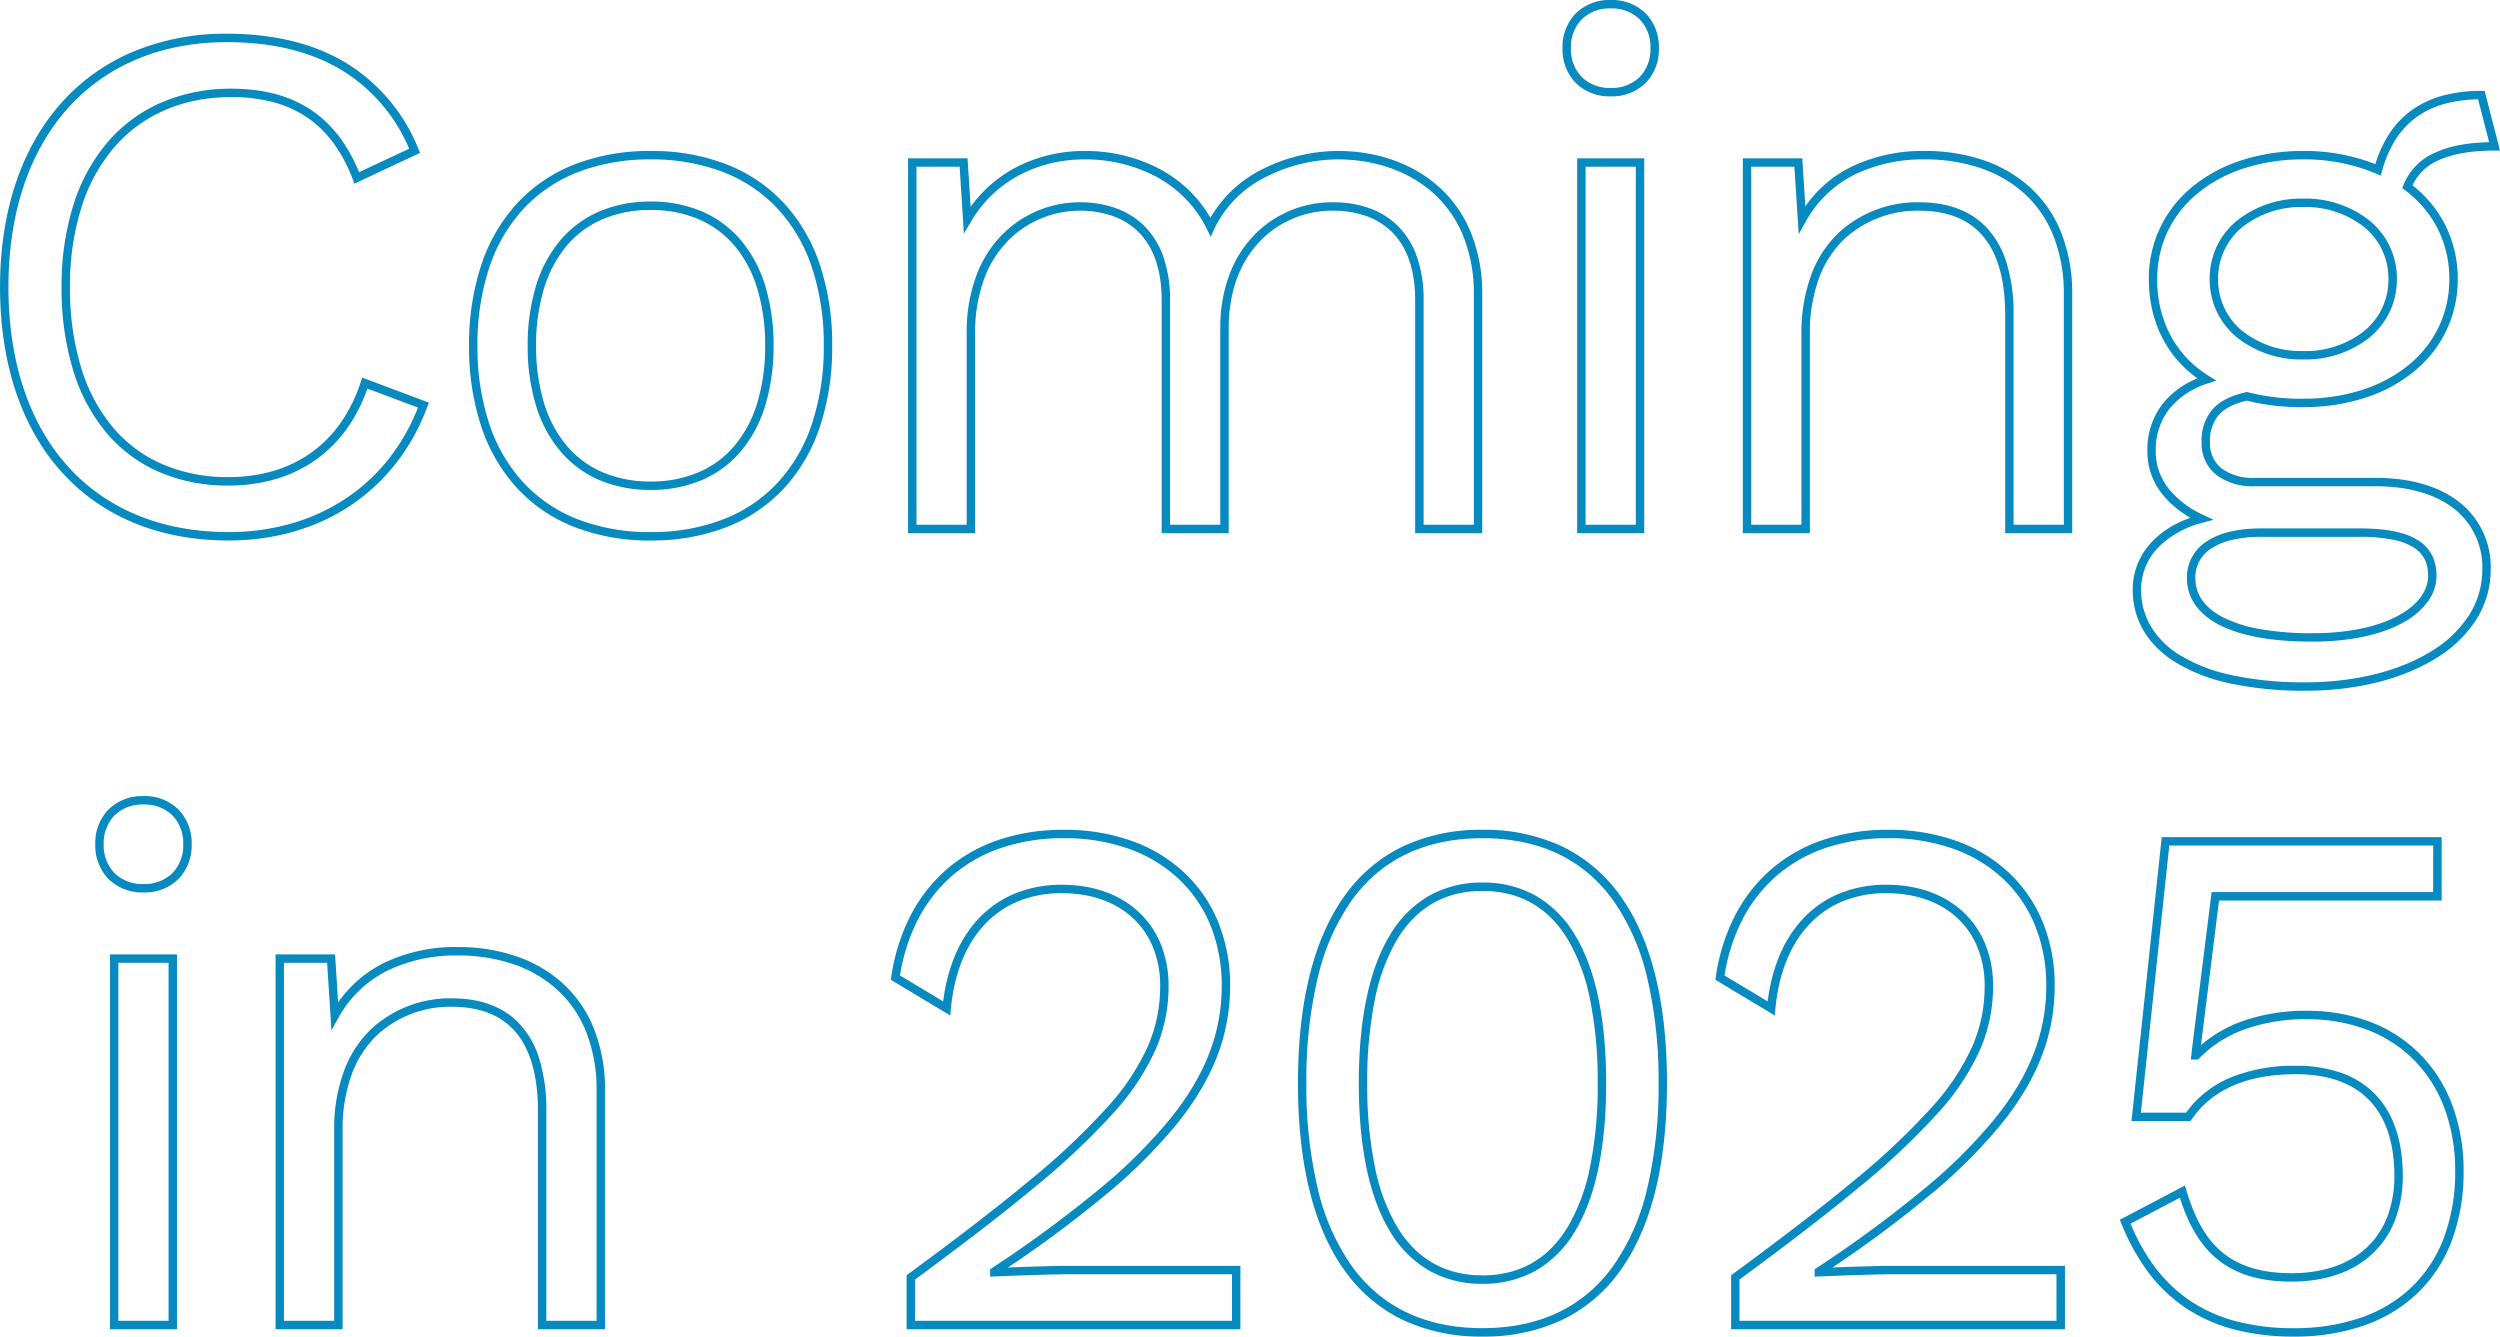 <svg xmlns="http://www.w3.org/2000/svg" width="593.542" height="317.324" viewBox="0 0 593.542 317.324"><path id="Coming_in_2025" data-name="Comingin 2025" d="M-212.454-125.584a11.389,11.389,0,0,1,8.276,3.164,11.389,11.389,0,0,1,3.164,8.276,11.389,11.389,0,0,1-3.164,8.276,11.389,11.389,0,0,1-8.276,3.164,11.389,11.389,0,0,1-8.276-3.164,11.389,11.389,0,0,1-3.164-8.276,11.389,11.389,0,0,1,3.164-8.276A11.389,11.389,0,0,1-212.454-125.584Zm0,20.88a9.437,9.437,0,0,0,6.862-2.578,9.438,9.438,0,0,0,2.578-6.862,9.438,9.438,0,0,0-2.578-6.862,9.437,9.437,0,0,0-6.862-2.578,9.438,9.438,0,0,0-6.862,2.578,9.438,9.438,0,0,0-2.578,6.862,9.438,9.438,0,0,0,2.578,6.862A9.438,9.438,0,0,0-212.454-104.7ZM-540.966-117.58c11.189,0,20.746,2.361,28.4,7.019A42.351,42.351,0,0,1-495.5-90.171l.372.885-15.59,7.3-.384-1.006a36.576,36.576,0,0,0-4.5-8.5,25.93,25.93,0,0,0-6.164-6.085,26.306,26.306,0,0,0-8.024-3.7,38.236,38.236,0,0,0-10.133-1.258c-11.382,0-20.967,4.086-27.717,11.816a40.238,40.238,0,0,0-7.815,14.14,61.937,61.937,0,0,0-2.792,19.154,64.684,64.684,0,0,0,2.639,19.094,40.2,40.2,0,0,0,7.5,14.148,32.088,32.088,0,0,0,11.8,8.809,39.045,39.045,0,0,0,15.693,3.06,37.734,37.734,0,0,0,10.528-1.426,30.121,30.121,0,0,0,8.929-4.244,29.44,29.44,0,0,0,7.06-7.051,36.52,36.52,0,0,0,4.9-9.906l.324-.993,15.832,5.937-.347.935c-7.4,19.911-25.053,31.8-47.221,31.8-16.344,0-30.048-5.627-39.632-16.274-9.559-10.619-14.612-25.794-14.612-43.886,0-18.029,5.083-33.2,14.7-43.886a47.346,47.346,0,0,1,17.039-12.066A57.072,57.072,0,0,1-540.966-117.58Zm43.242,27.3A40.139,40.139,0,0,0-513.6-108.853c-7.34-4.464-16.546-6.727-27.364-6.727-15.477,0-28.517,5.4-37.711,15.612-9.28,10.309-14.185,25.022-14.185,42.548,0,17.59,4.875,32.3,14.1,42.548C-569.57-4.658-556.379.74-540.618.74A54.026,54.026,0,0,0-525.59-1.322a46.3,46.3,0,0,0,12.908-5.969A44.2,44.2,0,0,0-502.4-16.86a47.981,47.981,0,0,0,6.776-11.964l-12.011-4.5a38.027,38.027,0,0,1-4.833,9.458,31.436,31.436,0,0,1-7.54,7.527,32.116,32.116,0,0,1-9.52,4.527,39.728,39.728,0,0,1-11.086,1.505,41.028,41.028,0,0,1-16.492-3.226,34.071,34.071,0,0,1-12.526-9.353,42.179,42.179,0,0,1-7.882-14.845,66.669,66.669,0,0,1-2.728-19.686,63.925,63.925,0,0,1,2.89-19.773,42.222,42.222,0,0,1,8.21-14.836,35.3,35.3,0,0,1,12.776-9.3,41.5,41.5,0,0,1,16.448-3.2c14.933,0,24.854,6.489,30.294,19.827Zm491.982-13.73h.775l3.646,14.18H-2.61c-5.586,0-10.09.787-13.385,2.341a11.961,11.961,0,0,0-6.1,5.908,28.094,28.094,0,0,1,7.762,9.4,28.183,28.183,0,0,1,2.979,12.849A28.142,28.142,0,0,1-14.09-47.039,28.393,28.393,0,0,1-21.723-37.4a35.39,35.39,0,0,1-11.608,6.25,47.3,47.3,0,0,1-14.693,2.222,52.842,52.842,0,0,1-13.417-1.536c-3.121.733-5.317,1.871-6.708,3.475a9.451,9.451,0,0,0-2.017,6.457,7.457,7.457,0,0,0,2.815,6.2,12.333,12.333,0,0,0,7.669,2.2H-30.8c8.266,0,15.169,2.031,19.961,5.875A19.556,19.556,0,0,1-3.524,9.57a22.159,22.159,0,0,1-3.57,12.157A29.6,29.6,0,0,1-16.68,30.8C-24.65,35.708-35.6,38.41-47.5,38.41a83.178,83.178,0,0,1-18.071-1.778,41.075,41.075,0,0,1-12.779-4.965c-6.653-4.164-10.17-10.12-10.17-17.225,0-7.755,5.075-14.02,13.708-17.108a22.931,22.931,0,0,1-6.571-5.451,16.119,16.119,0,0,1-3.657-10.327,17.712,17.712,0,0,1,3.881-11.575,20.333,20.333,0,0,1,8.005-5.726c-7.459-5.378-11.539-13.679-11.539-23.589a28.143,28.143,0,0,1,2.736-12.295,28.394,28.394,0,0,1,7.633-9.639,35.39,35.39,0,0,1,11.608-6.25A47.3,47.3,0,0,1-48.024-89.74a45.793,45.793,0,0,1,17.1,3.127,28.509,28.509,0,0,1,3.2-7.027,21.313,21.313,0,0,1,5.477-5.809,22.935,22.935,0,0,1,7.366-3.439A34.782,34.782,0,0,1-5.742-104.008ZM-3.9-91.814-6.516-102a32.071,32.071,0,0,0-7.837,1.042,20.947,20.947,0,0,0-6.728,3.135,19.32,19.32,0,0,0-4.963,5.268,27.318,27.318,0,0,0-3.269,7.562l-.306,1.11-1.056-.458a43.383,43.383,0,0,0-17.35-3.4A45.308,45.308,0,0,0-62.1-85.617a33.4,33.4,0,0,0-10.957,5.892,26.409,26.409,0,0,0-7.1,8.962,26.158,26.158,0,0,0-2.539,11.429,28.178,28.178,0,0,0,3.1,13.28,25.26,25.26,0,0,0,9.128,9.71l1.785,1.115-1.992.679a19.373,19.373,0,0,0-8.946,5.8,15.766,15.766,0,0,0-3.427,10.305A14.165,14.165,0,0,0-79.826-9.37a22.469,22.469,0,0,0,8.044,6.03l2.443,1.157-2.608.711A22.347,22.347,0,0,0-82.715,4.653,14.638,14.638,0,0,0-85.544,9.16a14.4,14.4,0,0,0-.978,5.282,16.888,16.888,0,0,0,2.252,8.592,20.346,20.346,0,0,0,6.979,6.938,39.1,39.1,0,0,0,12.157,4.709A81.192,81.192,0,0,0-47.5,36.41c11.54,0,22.114-2.6,29.774-7.312a27.628,27.628,0,0,0,8.951-8.451A20.19,20.19,0,0,0-5.524,9.57,17.618,17.618,0,0,0-12.088-4.7c-4.434-3.556-10.9-5.435-18.71-5.435H-59.682a14.278,14.278,0,0,1-8.9-2.628,9.486,9.486,0,0,1-3.58-7.768A11.343,11.343,0,0,1-69.659-28.3c1.716-1.978,4.339-3.342,8.018-4.17l.243-.055.24.065a50.448,50.448,0,0,0,13.135,1.531,45.308,45.308,0,0,0,14.072-2.123,33.4,33.4,0,0,0,10.957-5.892,26.41,26.41,0,0,0,7.1-8.962,26.159,26.159,0,0,0,2.539-11.429A26.2,26.2,0,0,0-16.117-71.28a26.265,26.265,0,0,0-7.8-9.178l-.607-.455.275-.707a13.969,13.969,0,0,1,7.4-7.676A24.931,24.931,0,0,1-10.6-91.2,44.113,44.113,0,0,1-3.9-91.814Zm-436.5,2.074a49.079,49.079,0,0,1,18.03,3.174,36.813,36.813,0,0,1,13.609,9.194,40.255,40.255,0,0,1,8.531,14.589A59.828,59.828,0,0,1-397.286-43.5a59.828,59.828,0,0,1-2.938,19.283,40.255,40.255,0,0,1-8.531,14.589A36.813,36.813,0,0,1-422.364-.434a49.079,49.079,0,0,1-18.03,3.174,49.079,49.079,0,0,1-18.03-3.174,36.813,36.813,0,0,1-13.609-9.194,40.255,40.255,0,0,1-8.531-14.589A59.829,59.829,0,0,1-483.5-43.5a59.829,59.829,0,0,1,2.938-19.283,40.255,40.255,0,0,1,8.531-14.589,36.813,36.813,0,0,1,13.609-9.194A49.079,49.079,0,0,1-440.394-89.74Zm0,90.48A47.1,47.1,0,0,0-423.1-2.3a34.829,34.829,0,0,0,12.877-8.7,38.27,38.27,0,0,0,8.1-13.871A57.843,57.843,0,0,0-399.286-43.5a57.843,57.843,0,0,0-2.831-18.638,38.27,38.27,0,0,0-8.1-13.871A34.829,34.829,0,0,0-423.1-84.7a47.1,47.1,0,0,0-17.3-3.035,47.1,47.1,0,0,0-17.3,3.035,34.829,34.829,0,0,0-12.877,8.7,38.27,38.27,0,0,0-8.1,13.871A57.843,57.843,0,0,0-481.5-43.5a57.843,57.843,0,0,0,2.831,18.638,38.27,38.27,0,0,0,8.1,13.871,34.829,34.829,0,0,0,12.877,8.7A47.1,47.1,0,0,0-440.394.74Zm103.008-90.48a37.907,37.907,0,0,1,17.85,4.273,30.921,30.921,0,0,1,7.4,5.493,29.739,29.739,0,0,1,4.651,6.115,29.1,29.1,0,0,1,12.624-11.685,40.024,40.024,0,0,1,17.676-4.2c9.108,0,17.467,2.9,23.536,8.161a29.484,29.484,0,0,1,7.772,10.645,38.16,38.16,0,0,1,2.926,15.253V1h-15.92V-54.288c0-7.211-1.9-12.714-5.656-16.356a16.439,16.439,0,0,0-6.15-3.717,23.659,23.659,0,0,0-7.726-1.2A23.753,23.753,0,0,0-295.647-68.4c-4.91,5.067-7.5,12.235-7.5,20.728V1h-15.92V-54.288c0-7.211-1.9-12.714-5.656-16.356a16.438,16.438,0,0,0-6.15-3.717,23.659,23.659,0,0,0-7.726-1.2,23.959,23.959,0,0,0-16.488,6.68,25.291,25.291,0,0,0-5.925,8.985,36.456,36.456,0,0,0-2.339,13.438V1h-15.92V-88h14.118l.738,11.513a31.5,31.5,0,0,1,3.985-4.541,31.081,31.081,0,0,1,6.972-4.925A35.061,35.061,0,0,1-337.386-89.74Zm29.963,20.386-.932-1.892a27.9,27.9,0,0,0-5.2-7.321A28.92,28.92,0,0,0-320.48-83.7a35.9,35.9,0,0,0-16.906-4.036,33.055,33.055,0,0,0-15.157,3.564A29.121,29.121,0,0,0-364.365-72.92l-1.651,2.8L-367.034-86h-10.242V-1h11.92V-46.458a38.437,38.437,0,0,1,2.479-14.174,27.277,27.277,0,0,1,6.4-9.688A25.976,25.976,0,0,1-338.6-77.56a25.648,25.648,0,0,1,8.379,1.308,18.424,18.424,0,0,1,6.89,4.173,19.121,19.121,0,0,1,4.61,7.29,30.832,30.832,0,0,1,1.653,10.5V-1h11.92V-47.676a35.87,35.87,0,0,1,2.18-12.721,27.228,27.228,0,0,1,5.888-9.4A25.737,25.737,0,0,1-278.4-77.56a25.648,25.648,0,0,1,8.379,1.308,18.424,18.424,0,0,1,6.89,4.173,19.121,19.121,0,0,1,4.61,7.29,30.832,30.832,0,0,1,1.653,10.5V-1h11.92V-55.68a36.179,36.179,0,0,0-2.761-14.457,27.5,27.5,0,0,0-7.247-9.93c-5.706-4.948-13.6-7.673-22.226-7.673a37.428,37.428,0,0,0-8.372.975,37.225,37.225,0,0,0-8.4,3.007,26.551,26.551,0,0,0-12.59,12.485ZM-137.808-89.74a42.71,42.71,0,0,1,13.471,2.06,31.68,31.68,0,0,1,11.139,6.3,29.014,29.014,0,0,1,7.56,10.676,38.978,38.978,0,0,1,2.76,15.019V1H-118.8V-50.808c0-16.424-6.864-24.752-20.4-24.752a25.608,25.608,0,0,0-17.568,6.519,24.352,24.352,0,0,0-6.044,9,37.387,37.387,0,0,0-2.358,13.759V1h-15.92V-88h14.118l.731,11.4a28.785,28.785,0,0,1,11.161-9.5A39.159,39.159,0,0,1-137.808-89.74ZM-104.878-1V-55.68a37,37,0,0,0-2.607-14.251,27.03,27.03,0,0,0-7.04-9.948,29.694,29.694,0,0,0-10.442-5.9,40.719,40.719,0,0,0-12.841-1.958A37.186,37.186,0,0,0-154.2-84.3a26.94,26.94,0,0,0-11.961,11.353l-1.654,2.978L-168.848-86H-179.09V-1h11.92V-46.284a39.365,39.365,0,0,1,2.5-14.495,26.337,26.337,0,0,1,6.543-9.728A27.6,27.6,0,0,1-139.2-77.56c6.8,0,12.154,2,15.926,5.942a21.347,21.347,0,0,1,4.772,8.332,41.055,41.055,0,0,1,1.7,12.478V-1ZM-220.414-88h15.92V1h-15.92Zm13.92,2h-11.92V-1h11.92Zm158.47,7.57A24.519,24.519,0,0,1-32.267-73.2a17.914,17.914,0,0,1,4.745,6.052,17.962,17.962,0,0,1,1.726,7.81,17.962,17.962,0,0,1-1.726,7.81,17.914,17.914,0,0,1-4.745,6.052,24.519,24.519,0,0,1-15.757,5.235,24.519,24.519,0,0,1-15.757-5.235,17.914,17.914,0,0,1-4.745-6.052,17.962,17.962,0,0,1-1.726-7.81,17.962,17.962,0,0,1,1.726-7.81A17.914,17.914,0,0,1-63.781-73.2,24.519,24.519,0,0,1-48.024-78.43Zm0,36.192a22.526,22.526,0,0,0,14.476-4.77,15.928,15.928,0,0,0,4.222-5.378A15.98,15.98,0,0,0-27.8-59.334a15.98,15.98,0,0,0-1.531-6.948,15.928,15.928,0,0,0-4.222-5.378,22.526,22.526,0,0,0-14.476-4.77A22.526,22.526,0,0,0-62.5-71.66a15.928,15.928,0,0,0-4.222,5.378,15.98,15.98,0,0,0-1.531,6.948,15.98,15.98,0,0,0,1.531,6.948A15.928,15.928,0,0,0-62.5-47.008,22.526,22.526,0,0,0-48.024-42.238Zm-392.37-35.5a30.628,30.628,0,0,1,12.215,2.363,25.01,25.01,0,0,1,9.232,6.842,30.581,30.581,0,0,1,5.763,10.8A48.052,48.052,0,0,1-411.206-43.5a48.052,48.052,0,0,1-1.978,14.225,30.581,30.581,0,0,1-5.763,10.8,25.01,25.01,0,0,1-9.232,6.842,30.628,30.628,0,0,1-12.215,2.363,30.628,30.628,0,0,1-12.215-2.363,25.01,25.01,0,0,1-9.232-6.842,30.58,30.58,0,0,1-5.763-10.8A48.051,48.051,0,0,1-469.582-43.5,48.051,48.051,0,0,1-467.6-57.725a30.58,30.58,0,0,1,5.763-10.8,25.01,25.01,0,0,1,9.232-6.842A30.628,30.628,0,0,1-440.394-77.734Zm0,66.468a28.645,28.645,0,0,0,11.422-2.2,23.027,23.027,0,0,0,8.5-6.3,28.6,28.6,0,0,0,5.378-10.1A46.064,46.064,0,0,0-413.206-43.5a46.064,46.064,0,0,0-1.888-13.631,28.6,28.6,0,0,0-5.378-10.1,23.027,23.027,0,0,0-8.5-6.3,28.645,28.645,0,0,0-11.422-2.2,28.645,28.645,0,0,0-11.422,2.2,23.027,23.027,0,0,0-8.5,6.3,28.6,28.6,0,0,0-5.378,10.1A46.065,46.065,0,0,0-467.582-43.5a46.065,46.065,0,0,0,1.888,13.631,28.6,28.6,0,0,0,5.378,10.1,23.027,23.027,0,0,0,8.5,6.3A28.645,28.645,0,0,0-440.394-11.266ZM-57.942-.13h23.316c6.482,0,11.082.966,14.061,2.952a8.985,8.985,0,0,1,3.212,3.639,10.706,10.706,0,0,1,.953,4.675,10.358,10.358,0,0,1-2.051,6.095,17.469,17.469,0,0,1-5.813,4.957c-5.345,2.986-12.84,4.564-21.672,4.564-9.475,0-16.873-1.332-21.989-3.96-5.051-2.594-7.721-6.444-7.721-11.134a10.062,10.062,0,0,1,4.687-8.706C-67.891.907-63.512-.13-57.942-.13Zm12.006,24.882c8.492,0,15.649-1.49,20.7-4.31,4.41-2.463,6.839-5.768,6.839-9.306,0-3.048-1.04-5.161-3.274-6.65a14.349,14.349,0,0,0-4.963-1.915,39.245,39.245,0,0,0-7.989-.7H-57.942a30.539,30.539,0,0,0-7,.729,15.144,15.144,0,0,0-4.9,2.018,8.042,8.042,0,0,0-3.8,7.041c0,3.946,2.232,7.094,6.634,9.355a31.6,31.6,0,0,0,8.695,2.752A69.8,69.8,0,0,0-45.936,24.752ZM-560.8,63.416a11.389,11.389,0,0,1,8.276,3.164,11.389,11.389,0,0,1,3.164,8.276,11.389,11.389,0,0,1-3.164,8.276A11.389,11.389,0,0,1-560.8,86.3a11.389,11.389,0,0,1-8.276-3.164,11.389,11.389,0,0,1-3.164-8.276,11.389,11.389,0,0,1,3.164-8.276A11.389,11.389,0,0,1-560.8,63.416Zm0,20.88a9.437,9.437,0,0,0,6.862-2.578,9.437,9.437,0,0,0,2.578-6.862,9.437,9.437,0,0,0-2.578-6.862,9.437,9.437,0,0,0-6.862-2.578,9.437,9.437,0,0,0-6.862,2.578,9.437,9.437,0,0,0-2.578,6.862,9.437,9.437,0,0,0,2.578,6.862A9.437,9.437,0,0,0-560.8,84.3ZM-342.258,71.42A47.31,47.31,0,0,1-326,74.123a35.673,35.673,0,0,1,12.464,7.621,33.328,33.328,0,0,1,7.951,11.735,39.675,39.675,0,0,1,2.778,14.959c0,11.521-3.911,21.816-12.31,32.4a121.287,121.287,0,0,1-17.115,17.133,278.058,278.058,0,0,1-23.332,17.369c4.687-.179,11.337-.389,14-.389h41.194V190h-79.256V177.184l.408-.3c12.252-9,21.384-16.045,28.739-22.162a167.966,167.966,0,0,0,18.431-17.344,55.481,55.481,0,0,0,9.759-14.671,35.6,35.6,0,0,0,2.867-14.269,24,24,0,0,0-1.631-8.943,19.53,19.53,0,0,0-4.63-6.908c-4.173-4-10.086-6.116-17.1-6.116A26.989,26.989,0,0,0-353.127,88.4a22.794,22.794,0,0,0-7.935,5.474c-4.5,4.775-7.282,11.707-8.04,20.045l-.144,1.587-14.118-8.471.1-.66a46.61,46.61,0,0,1,4.317-14.072,37.029,37.029,0,0,1,8.38-11.082,36.619,36.619,0,0,1,12.3-7.231A47.884,47.884,0,0,1-342.258,71.42Zm-17.53,106.1v-1.756l.446-.3a287.213,287.213,0,0,0,25.825-19.026,119.35,119.35,0,0,0,16.836-16.846c8.1-10.21,11.876-20.11,11.876-31.155a37.686,37.686,0,0,0-2.632-14.208,31.339,31.339,0,0,0-7.475-11.037A33.686,33.686,0,0,0-326.683,76a45.321,45.321,0,0,0-15.575-2.582,45.9,45.9,0,0,0-15.34,2.457,34.63,34.63,0,0,0-11.637,6.835A35.039,35.039,0,0,0-377.161,93.2a44.309,44.309,0,0,0-4.026,12.811l10.261,6.157a41.293,41.293,0,0,1,2.6-10.41,29.415,29.415,0,0,1,5.806-9.254,24.78,24.78,0,0,1,8.627-5.95,28.974,28.974,0,0,1,11.11-2.085c7.539,0,13.931,2.307,18.484,6.673a21.516,21.516,0,0,1,5.1,7.61,25.987,25.987,0,0,1,1.773,9.686,37.563,37.563,0,0,1-3.028,15.055,57.415,57.415,0,0,1-10.1,15.208A169.853,169.853,0,0,1-349.2,156.26c-7.3,6.074-16.345,13.051-28.426,21.936V188h75.256V176.95h-39.194c-3.361,0-13.155.338-17.181.521ZM-242.9,71.42a43.434,43.434,0,0,1,18.864,3.934,36.182,36.182,0,0,1,13.788,11.64c7.4,10.23,11.152,25.231,11.152,44.586s-3.752,34.356-11.152,44.586a36.182,36.182,0,0,1-13.788,11.64A43.434,43.434,0,0,1-242.9,191.74a43.434,43.434,0,0,1-18.864-3.934,36.182,36.182,0,0,1-13.788-11.64c-7.4-10.23-11.152-25.231-11.152-44.586s3.752-34.356,11.152-44.586a36.182,36.182,0,0,1,13.788-11.64A43.434,43.434,0,0,1-242.9,71.42Zm0,118.32c13.514,0,23.954-4.961,31.032-14.746a52.685,52.685,0,0,0,8.029-18.19A104.944,104.944,0,0,0-201.1,131.58a104.944,104.944,0,0,0-2.743-25.224,52.685,52.685,0,0,0-8.029-18.19C-218.95,78.381-229.39,73.42-242.9,73.42s-23.954,4.961-31.032,14.746a52.685,52.685,0,0,0-8.029,18.19,104.944,104.944,0,0,0-2.743,25.224,104.944,104.944,0,0,0,2.743,25.224,52.685,52.685,0,0,0,8.029,18.19C-266.858,184.779-256.418,189.74-242.9,189.74Zm96.4-118.32a47.31,47.31,0,0,1,16.261,2.7,35.673,35.673,0,0,1,12.464,7.621,33.328,33.328,0,0,1,7.951,11.735,39.675,39.675,0,0,1,2.778,14.959c0,11.521-3.911,21.816-12.31,32.4a121.287,121.287,0,0,1-17.115,17.133,278.053,278.053,0,0,1-23.332,17.369c4.687-.179,11.337-.389,14-.389h41.194V190h-79.256V177.184l.408-.3c12.252-9,21.384-16.045,28.739-22.162A167.961,167.961,0,0,0-136.3,137.378a55.481,55.481,0,0,0,9.759-14.671,35.6,35.6,0,0,0,2.867-14.269,24,24,0,0,0-1.631-8.943,19.53,19.53,0,0,0-4.63-6.908c-4.173-4-10.086-6.116-17.1-6.116A26.989,26.989,0,0,0-157.377,88.4a22.793,22.793,0,0,0-7.935,5.474c-4.5,4.775-7.282,11.707-8.04,20.045l-.144,1.587-14.118-8.471.1-.66A46.609,46.609,0,0,1-183.2,92.306a37.029,37.029,0,0,1,8.38-11.082,36.619,36.619,0,0,1,12.3-7.231A47.884,47.884,0,0,1-146.508,71.42Zm-17.53,106.1v-1.756l.446-.3a287.213,287.213,0,0,0,25.825-19.026,119.35,119.35,0,0,0,16.836-16.846c8.1-10.21,11.876-20.11,11.876-31.155a37.686,37.686,0,0,0-2.632-14.208,31.339,31.339,0,0,0-7.475-11.037A33.686,33.686,0,0,0-130.933,76a45.321,45.321,0,0,0-15.575-2.582,45.9,45.9,0,0,0-15.34,2.457,34.63,34.63,0,0,0-11.637,6.835A35.039,35.039,0,0,0-181.411,93.2a44.309,44.309,0,0,0-4.026,12.811l10.261,6.157a41.3,41.3,0,0,1,2.6-10.41,29.415,29.415,0,0,1,5.806-9.254,24.78,24.78,0,0,1,8.627-5.95,28.974,28.974,0,0,1,11.11-2.085c7.539,0,13.931,2.307,18.484,6.673a21.516,21.516,0,0,1,5.1,7.61,25.987,25.987,0,0,1,1.773,9.686,37.563,37.563,0,0,1-3.028,15.055A57.415,57.415,0,0,1-134.8,138.7a169.853,169.853,0,0,1-18.652,17.559c-7.3,6.074-16.345,13.051-28.426,21.936V188h75.256V176.95h-39.194c-3.361,0-13.155.338-17.181.521Zm82.4-104.358h66.453V88.21H-68.021l-4.291,34.33A30.934,30.934,0,0,1-63.13,117.1a44.432,44.432,0,0,1,15.976-2.7,41.649,41.649,0,0,1,15.269,2.728A33.185,33.185,0,0,1-20.12,124.88,34.211,34.211,0,0,1-12.6,136.925,44.456,44.456,0,0,1-9.962,152.46a46.478,46.478,0,0,1-2.758,16.39,33.7,33.7,0,0,1-8.006,12.406,34.82,34.82,0,0,1-12.729,7.8,50.039,50.039,0,0,1-16.831,2.687A55.074,55.074,0,0,1-64.9,189.923a37.848,37.848,0,0,1-11.507-5.3,36.924,36.924,0,0,1-8.666-8.485,50.78,50.78,0,0,1-6.157-11.3l-.335-.837,15.444-8.118.349,1.162c2,6.656,4.55,11.2,8.036,14.286,4.068,3.607,9.607,5.36,16.932,5.36,7.75,0,14.1-2.28,18.364-6.593a19.832,19.832,0,0,0,4.526-7.248,27.414,27.414,0,0,0,1.514-9.682c-.083-7.747-2.151-13.712-6.147-17.728-3.955-3.975-9.746-5.991-17.213-5.991-11.533,0-19.862,3.6-24.754,10.7l-.3.433H-88.808Zm64.453,2H-79.837l-6.747,63.424h10.723a24.775,24.775,0,0,1,10.769-8.427,39.834,39.834,0,0,1,15.327-2.709,32.181,32.181,0,0,1,10.646,1.642,20.884,20.884,0,0,1,7.985,4.939c4.376,4.4,6.64,10.831,6.729,19.117a29.4,29.4,0,0,1-1.634,10.387,21.817,21.817,0,0,1-4.984,7.971c-4.648,4.7-11.491,7.187-19.786,7.187-7.836,0-13.809-1.918-18.259-5.863-3.565-3.16-6.207-7.644-8.266-14.05l-11.7,6.152a48.049,48.049,0,0,0,5.568,10.023,34.929,34.929,0,0,0,8.2,8.028A35.855,35.855,0,0,0-64.372,188a53.086,53.086,0,0,0,14.086,1.745,48.054,48.054,0,0,0,16.158-2.571,32.835,32.835,0,0,0,12.006-7.346,31.711,31.711,0,0,0,7.529-11.677,44.493,44.493,0,0,0,2.63-15.686,42.468,42.468,0,0,0-2.509-14.838,32.225,32.225,0,0,0-7.082-11.347,31.2,31.2,0,0,0-11.062-7.287,39.662,39.662,0,0,0-14.539-2.59,42.452,42.452,0,0,0-15.257,2.565,28.4,28.4,0,0,0-10.3,6.7l-.295.3h-1.714l.3-2.69,4.633-37.068h52.6ZM-242.9,83.948a25.339,25.339,0,0,1,12.707,3.16,25.9,25.9,0,0,1,9.245,9.283c4.917,8.09,7.41,19.93,7.41,35.189s-2.493,27.1-7.41,35.189a25.9,25.9,0,0,1-9.245,9.283,25.339,25.339,0,0,1-12.707,3.16,25.339,25.339,0,0,1-12.707-3.16,25.9,25.9,0,0,1-9.245-9.283c-4.917-8.09-7.41-19.93-7.41-35.189s2.493-27.1,7.41-35.189a25.9,25.9,0,0,1,9.245-9.283A25.339,25.339,0,0,1-242.9,83.948Zm0,93.264c8.8,0,15.613-3.863,20.243-11.482a45.665,45.665,0,0,0,5.3-14.3,97.581,97.581,0,0,0,1.816-19.853,97.581,97.581,0,0,0-1.816-19.853,45.665,45.665,0,0,0-5.3-14.3c-4.63-7.619-11.441-11.482-20.243-11.482s-15.613,3.863-20.243,11.482a45.664,45.664,0,0,0-5.3,14.3,97.581,97.581,0,0,0-1.816,19.853,97.581,97.581,0,0,0,1.816,19.853,45.664,45.664,0,0,0,5.3,14.3C-258.517,173.349-251.706,177.212-242.9,177.212ZM-486.156,99.26a42.711,42.711,0,0,1,13.471,2.06,31.681,31.681,0,0,1,11.139,6.3,29.015,29.015,0,0,1,7.56,10.676,38.978,38.978,0,0,1,2.76,15.019V190h-15.92V138.192c0-16.424-6.864-24.752-20.4-24.752a25.608,25.608,0,0,0-17.568,6.519,24.352,24.352,0,0,0-6.044,9,37.388,37.388,0,0,0-2.358,13.759V190h-15.92V101h14.118l.731,11.4a28.785,28.785,0,0,1,11.161-9.5A39.159,39.159,0,0,1-486.156,99.26Zm32.93,88.74V133.32a37,37,0,0,0-2.607-14.251,27.03,27.03,0,0,0-7.04-9.948,29.694,29.694,0,0,0-10.442-5.9,40.72,40.72,0,0,0-12.841-1.958,37.186,37.186,0,0,0-16.4,3.444,26.941,26.941,0,0,0-11.961,11.353l-1.654,2.978L-517.2,103h-10.242v85h11.92V142.716a39.365,39.365,0,0,1,2.5-14.495,26.336,26.336,0,0,1,6.543-9.728,27.6,27.6,0,0,1,18.929-7.053c6.8,0,12.154,2,15.926,5.942a21.347,21.347,0,0,1,4.772,8.332,41.056,41.056,0,0,1,1.7,12.478V188Zm-115.536-87h15.92v89h-15.92Zm13.92,2h-11.92v85h11.92Z" transform="translate(594.862 125.584)" fill="#068ac0"></path></svg>